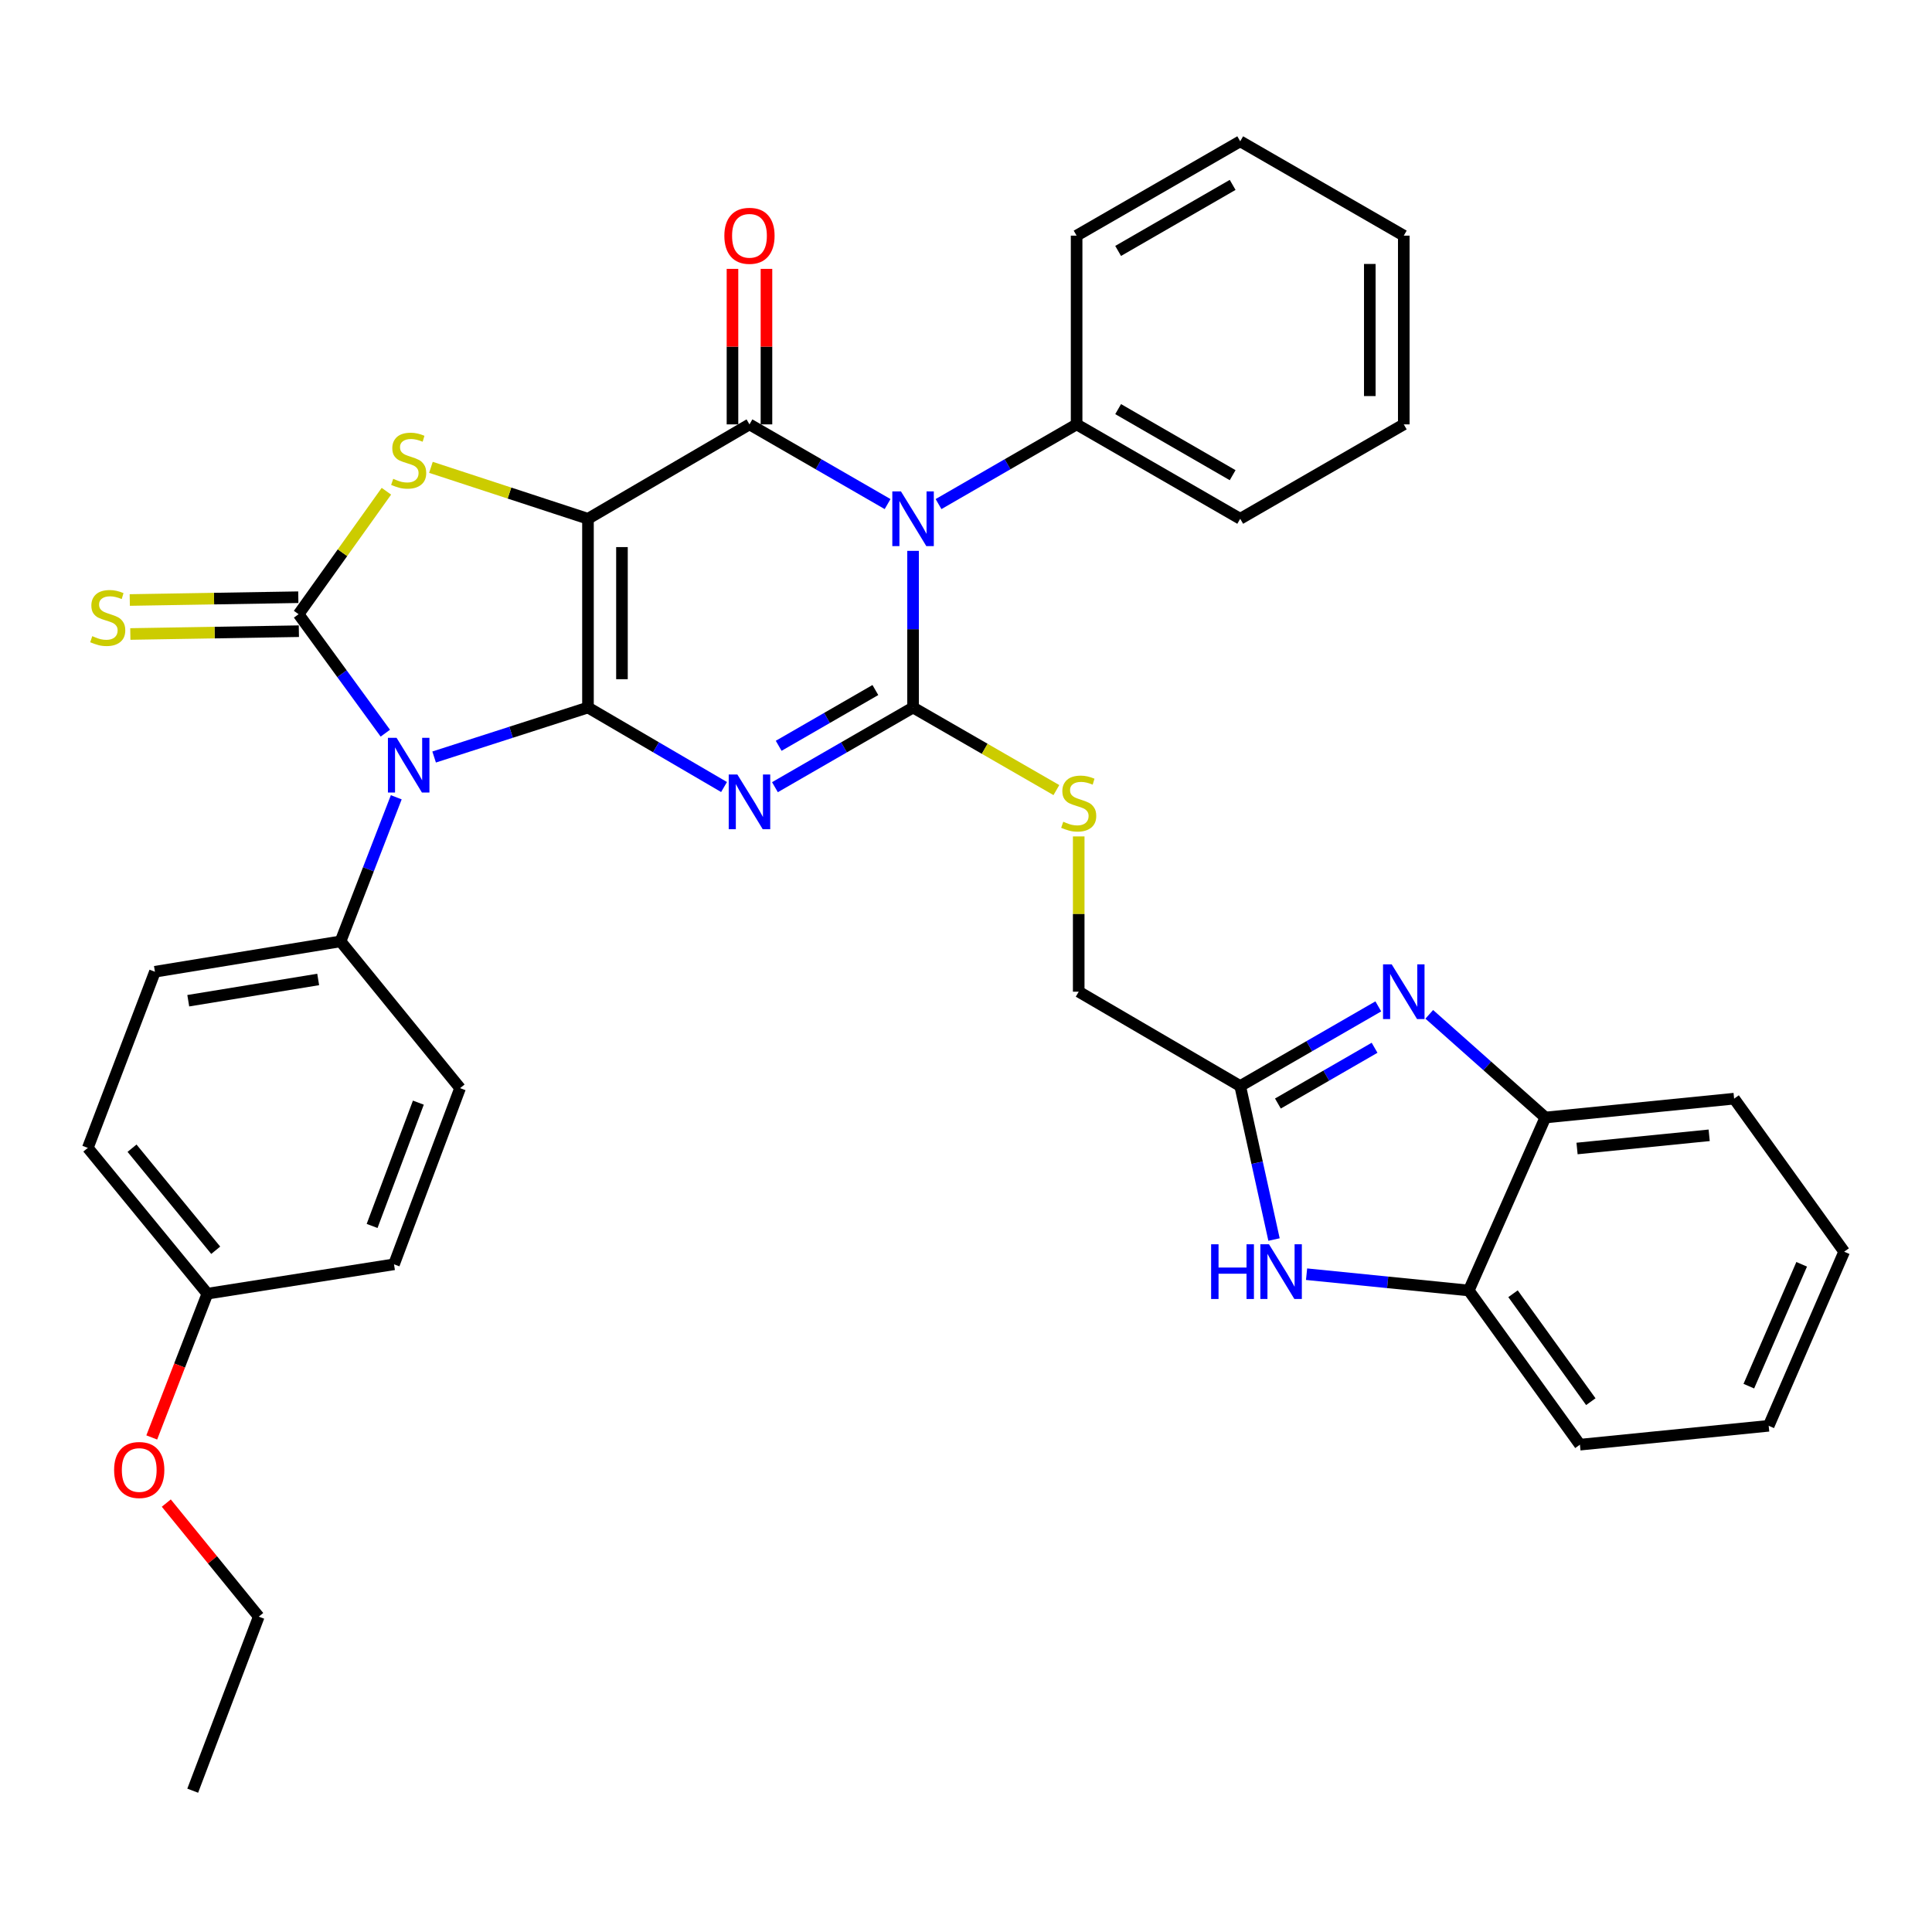 <?xml version='1.0' encoding='iso-8859-1'?>
<svg version='1.1' baseProfile='full'
              xmlns='http://www.w3.org/2000/svg'
                      xmlns:rdkit='http://www.rdkit.org/xml'
                      xmlns:xlink='http://www.w3.org/1999/xlink'
                  xml:space='preserve'
width='1000px' height='1000px' viewBox='0 0 1000 1000'>
<!-- END OF HEADER -->
<rect style='opacity:1.0;fill:#FFFFFF;stroke:none' width='1000' height='1000' x='0' y='0'> </rect>
<path class='bond-0' d='M 304.335,366.211 L 304.335,268.52' style='fill:none;fill-rule:evenodd;stroke:#000000;stroke-width:6px;stroke-linecap:butt;stroke-linejoin:miter;stroke-opacity:1' />
<path class='bond-0' d='M 321.925,351.558 L 321.925,283.174' style='fill:none;fill-rule:evenodd;stroke:#000000;stroke-width:6px;stroke-linecap:butt;stroke-linejoin:miter;stroke-opacity:1' />
<path class='bond-1' d='M 304.335,366.211 L 339.55,386.787' style='fill:none;fill-rule:evenodd;stroke:#000000;stroke-width:6px;stroke-linecap:butt;stroke-linejoin:miter;stroke-opacity:1' />
<path class='bond-1' d='M 339.55,386.787 L 374.764,407.362' style='fill:none;fill-rule:evenodd;stroke:#0000FF;stroke-width:6px;stroke-linecap:butt;stroke-linejoin:miter;stroke-opacity:1' />
<path class='bond-2' d='M 304.335,366.211 L 264.521,379.019' style='fill:none;fill-rule:evenodd;stroke:#000000;stroke-width:6px;stroke-linecap:butt;stroke-linejoin:miter;stroke-opacity:1' />
<path class='bond-2' d='M 264.521,379.019 L 224.707,391.826' style='fill:none;fill-rule:evenodd;stroke:#0000FF;stroke-width:6px;stroke-linecap:butt;stroke-linejoin:miter;stroke-opacity:1' />
<path class='bond-5' d='M 304.335,268.52 L 387.925,219.66' style='fill:none;fill-rule:evenodd;stroke:#000000;stroke-width:6px;stroke-linecap:butt;stroke-linejoin:miter;stroke-opacity:1' />
<path class='bond-7' d='M 304.335,268.52 L 263.693,255.207' style='fill:none;fill-rule:evenodd;stroke:#000000;stroke-width:6px;stroke-linecap:butt;stroke-linejoin:miter;stroke-opacity:1' />
<path class='bond-7' d='M 263.693,255.207 L 223.051,241.894' style='fill:none;fill-rule:evenodd;stroke:#CCCC00;stroke-width:6px;stroke-linecap:butt;stroke-linejoin:miter;stroke-opacity:1' />
<path class='bond-3' d='M 401.108,407.447 L 436.854,386.829' style='fill:none;fill-rule:evenodd;stroke:#0000FF;stroke-width:6px;stroke-linecap:butt;stroke-linejoin:miter;stroke-opacity:1' />
<path class='bond-3' d='M 436.854,386.829 L 472.599,366.211' style='fill:none;fill-rule:evenodd;stroke:#000000;stroke-width:6px;stroke-linecap:butt;stroke-linejoin:miter;stroke-opacity:1' />
<path class='bond-3' d='M 403.044,386.025 L 428.065,371.593' style='fill:none;fill-rule:evenodd;stroke:#0000FF;stroke-width:6px;stroke-linecap:butt;stroke-linejoin:miter;stroke-opacity:1' />
<path class='bond-3' d='M 428.065,371.593 L 453.087,357.16' style='fill:none;fill-rule:evenodd;stroke:#000000;stroke-width:6px;stroke-linecap:butt;stroke-linejoin:miter;stroke-opacity:1' />
<path class='bond-6' d='M 199.444,379.487 L 176.997,348.697' style='fill:none;fill-rule:evenodd;stroke:#0000FF;stroke-width:6px;stroke-linecap:butt;stroke-linejoin:miter;stroke-opacity:1' />
<path class='bond-6' d='M 176.997,348.697 L 154.549,317.908' style='fill:none;fill-rule:evenodd;stroke:#000000;stroke-width:6px;stroke-linecap:butt;stroke-linejoin:miter;stroke-opacity:1' />
<path class='bond-13' d='M 205.108,412.669 L 190.685,449.958' style='fill:none;fill-rule:evenodd;stroke:#0000FF;stroke-width:6px;stroke-linecap:butt;stroke-linejoin:miter;stroke-opacity:1' />
<path class='bond-13' d='M 190.685,449.958 L 176.263,487.248' style='fill:none;fill-rule:evenodd;stroke:#000000;stroke-width:6px;stroke-linecap:butt;stroke-linejoin:miter;stroke-opacity:1' />
<path class='bond-4' d='M 472.599,366.211 L 472.599,325.667' style='fill:none;fill-rule:evenodd;stroke:#000000;stroke-width:6px;stroke-linecap:butt;stroke-linejoin:miter;stroke-opacity:1' />
<path class='bond-4' d='M 472.599,325.667 L 472.599,285.123' style='fill:none;fill-rule:evenodd;stroke:#0000FF;stroke-width:6px;stroke-linecap:butt;stroke-linejoin:miter;stroke-opacity:1' />
<path class='bond-11' d='M 472.599,366.211 L 509.692,387.582' style='fill:none;fill-rule:evenodd;stroke:#000000;stroke-width:6px;stroke-linecap:butt;stroke-linejoin:miter;stroke-opacity:1' />
<path class='bond-11' d='M 509.692,387.582 L 546.785,408.952' style='fill:none;fill-rule:evenodd;stroke:#CCCC00;stroke-width:6px;stroke-linecap:butt;stroke-linejoin:miter;stroke-opacity:1' />
<path class='bond-16' d='M 485.783,260.911 L 521.519,240.286' style='fill:none;fill-rule:evenodd;stroke:#0000FF;stroke-width:6px;stroke-linecap:butt;stroke-linejoin:miter;stroke-opacity:1' />
<path class='bond-16' d='M 521.519,240.286 L 557.254,219.66' style='fill:none;fill-rule:evenodd;stroke:#000000;stroke-width:6px;stroke-linecap:butt;stroke-linejoin:miter;stroke-opacity:1' />
<path class='bond-37' d='M 459.415,260.913 L 423.67,240.287' style='fill:none;fill-rule:evenodd;stroke:#0000FF;stroke-width:6px;stroke-linecap:butt;stroke-linejoin:miter;stroke-opacity:1' />
<path class='bond-37' d='M 423.67,240.287 L 387.925,219.66' style='fill:none;fill-rule:evenodd;stroke:#000000;stroke-width:6px;stroke-linecap:butt;stroke-linejoin:miter;stroke-opacity:1' />
<path class='bond-17' d='M 396.72,219.66 L 396.72,179.416' style='fill:none;fill-rule:evenodd;stroke:#000000;stroke-width:6px;stroke-linecap:butt;stroke-linejoin:miter;stroke-opacity:1' />
<path class='bond-17' d='M 396.72,179.416 L 396.72,139.172' style='fill:none;fill-rule:evenodd;stroke:#FF0000;stroke-width:6px;stroke-linecap:butt;stroke-linejoin:miter;stroke-opacity:1' />
<path class='bond-17' d='M 379.13,219.66 L 379.13,179.416' style='fill:none;fill-rule:evenodd;stroke:#000000;stroke-width:6px;stroke-linecap:butt;stroke-linejoin:miter;stroke-opacity:1' />
<path class='bond-17' d='M 379.13,179.416 L 379.13,139.172' style='fill:none;fill-rule:evenodd;stroke:#FF0000;stroke-width:6px;stroke-linecap:butt;stroke-linejoin:miter;stroke-opacity:1' />
<path class='bond-15' d='M 154.403,309.115 L 110.786,309.839' style='fill:none;fill-rule:evenodd;stroke:#000000;stroke-width:6px;stroke-linecap:butt;stroke-linejoin:miter;stroke-opacity:1' />
<path class='bond-15' d='M 110.786,309.839 L 67.168,310.564' style='fill:none;fill-rule:evenodd;stroke:#CCCC00;stroke-width:6px;stroke-linecap:butt;stroke-linejoin:miter;stroke-opacity:1' />
<path class='bond-15' d='M 154.696,326.702 L 111.078,327.427' style='fill:none;fill-rule:evenodd;stroke:#000000;stroke-width:6px;stroke-linecap:butt;stroke-linejoin:miter;stroke-opacity:1' />
<path class='bond-15' d='M 111.078,327.427 L 67.46,328.152' style='fill:none;fill-rule:evenodd;stroke:#CCCC00;stroke-width:6px;stroke-linecap:butt;stroke-linejoin:miter;stroke-opacity:1' />
<path class='bond-36' d='M 154.549,317.908 L 177.274,286.087' style='fill:none;fill-rule:evenodd;stroke:#000000;stroke-width:6px;stroke-linecap:butt;stroke-linejoin:miter;stroke-opacity:1' />
<path class='bond-36' d='M 177.274,286.087 L 199.999,254.266' style='fill:none;fill-rule:evenodd;stroke:#CCCC00;stroke-width:6px;stroke-linecap:butt;stroke-linejoin:miter;stroke-opacity:1' />
<path class='bond-8' d='M 713.41,520.903 L 677.669,541.517' style='fill:none;fill-rule:evenodd;stroke:#0000FF;stroke-width:6px;stroke-linecap:butt;stroke-linejoin:miter;stroke-opacity:1' />
<path class='bond-8' d='M 677.669,541.517 L 641.929,562.13' style='fill:none;fill-rule:evenodd;stroke:#000000;stroke-width:6px;stroke-linecap:butt;stroke-linejoin:miter;stroke-opacity:1' />
<path class='bond-8' d='M 711.476,542.324 L 686.457,556.754' style='fill:none;fill-rule:evenodd;stroke:#0000FF;stroke-width:6px;stroke-linecap:butt;stroke-linejoin:miter;stroke-opacity:1' />
<path class='bond-8' d='M 686.457,556.754 L 661.439,571.183' style='fill:none;fill-rule:evenodd;stroke:#000000;stroke-width:6px;stroke-linecap:butt;stroke-linejoin:miter;stroke-opacity:1' />
<path class='bond-12' d='M 739.784,525.022 L 769.829,551.721' style='fill:none;fill-rule:evenodd;stroke:#0000FF;stroke-width:6px;stroke-linecap:butt;stroke-linejoin:miter;stroke-opacity:1' />
<path class='bond-12' d='M 769.829,551.721 L 799.874,578.42' style='fill:none;fill-rule:evenodd;stroke:#000000;stroke-width:6px;stroke-linecap:butt;stroke-linejoin:miter;stroke-opacity:1' />
<path class='bond-9' d='M 641.929,562.13 L 558.339,513.3' style='fill:none;fill-rule:evenodd;stroke:#000000;stroke-width:6px;stroke-linecap:butt;stroke-linejoin:miter;stroke-opacity:1' />
<path class='bond-10' d='M 641.929,562.13 L 650.681,601.855' style='fill:none;fill-rule:evenodd;stroke:#000000;stroke-width:6px;stroke-linecap:butt;stroke-linejoin:miter;stroke-opacity:1' />
<path class='bond-10' d='M 650.681,601.855 L 659.433,641.58' style='fill:none;fill-rule:evenodd;stroke:#0000FF;stroke-width:6px;stroke-linecap:butt;stroke-linejoin:miter;stroke-opacity:1' />
<path class='bond-14' d='M 676.276,659.522 L 718.257,663.737' style='fill:none;fill-rule:evenodd;stroke:#0000FF;stroke-width:6px;stroke-linecap:butt;stroke-linejoin:miter;stroke-opacity:1' />
<path class='bond-14' d='M 718.257,663.737 L 760.239,667.952' style='fill:none;fill-rule:evenodd;stroke:#000000;stroke-width:6px;stroke-linecap:butt;stroke-linejoin:miter;stroke-opacity:1' />
<path class='bond-18' d='M 558.339,432.931 L 558.339,473.115' style='fill:none;fill-rule:evenodd;stroke:#CCCC00;stroke-width:6px;stroke-linecap:butt;stroke-linejoin:miter;stroke-opacity:1' />
<path class='bond-18' d='M 558.339,473.115 L 558.339,513.3' style='fill:none;fill-rule:evenodd;stroke:#000000;stroke-width:6px;stroke-linecap:butt;stroke-linejoin:miter;stroke-opacity:1' />
<path class='bond-25' d='M 799.874,578.42 L 897.575,568.668' style='fill:none;fill-rule:evenodd;stroke:#000000;stroke-width:6px;stroke-linecap:butt;stroke-linejoin:miter;stroke-opacity:1' />
<path class='bond-25' d='M 816.276,594.46 L 884.667,587.633' style='fill:none;fill-rule:evenodd;stroke:#000000;stroke-width:6px;stroke-linecap:butt;stroke-linejoin:miter;stroke-opacity:1' />
<path class='bond-39' d='M 799.874,578.42 L 760.239,667.952' style='fill:none;fill-rule:evenodd;stroke:#000000;stroke-width:6px;stroke-linecap:butt;stroke-linejoin:miter;stroke-opacity:1' />
<path class='bond-19' d='M 176.263,487.248 L 80.194,502.971' style='fill:none;fill-rule:evenodd;stroke:#000000;stroke-width:6px;stroke-linecap:butt;stroke-linejoin:miter;stroke-opacity:1' />
<path class='bond-19' d='M 164.694,506.965 L 97.445,517.971' style='fill:none;fill-rule:evenodd;stroke:#000000;stroke-width:6px;stroke-linecap:butt;stroke-linejoin:miter;stroke-opacity:1' />
<path class='bond-20' d='M 176.263,487.248 L 238.139,563.225' style='fill:none;fill-rule:evenodd;stroke:#000000;stroke-width:6px;stroke-linecap:butt;stroke-linejoin:miter;stroke-opacity:1' />
<path class='bond-26' d='M 760.239,667.952 L 817.767,747.76' style='fill:none;fill-rule:evenodd;stroke:#000000;stroke-width:6px;stroke-linecap:butt;stroke-linejoin:miter;stroke-opacity:1' />
<path class='bond-26' d='M 783.137,669.637 L 823.406,725.503' style='fill:none;fill-rule:evenodd;stroke:#000000;stroke-width:6px;stroke-linecap:butt;stroke-linejoin:miter;stroke-opacity:1' />
<path class='bond-27' d='M 557.254,219.66 L 641.929,268.52' style='fill:none;fill-rule:evenodd;stroke:#000000;stroke-width:6px;stroke-linecap:butt;stroke-linejoin:miter;stroke-opacity:1' />
<path class='bond-27' d='M 578.747,211.754 L 638.019,245.956' style='fill:none;fill-rule:evenodd;stroke:#000000;stroke-width:6px;stroke-linecap:butt;stroke-linejoin:miter;stroke-opacity:1' />
<path class='bond-28' d='M 557.254,219.66 L 557.254,121.969' style='fill:none;fill-rule:evenodd;stroke:#000000;stroke-width:6px;stroke-linecap:butt;stroke-linejoin:miter;stroke-opacity:1' />
<path class='bond-22' d='M 80.194,502.971 L 45.455,594.144' style='fill:none;fill-rule:evenodd;stroke:#000000;stroke-width:6px;stroke-linecap:butt;stroke-linejoin:miter;stroke-opacity:1' />
<path class='bond-23' d='M 238.139,563.225 L 203.937,654.408' style='fill:none;fill-rule:evenodd;stroke:#000000;stroke-width:6px;stroke-linecap:butt;stroke-linejoin:miter;stroke-opacity:1' />
<path class='bond-23' d='M 216.54,570.725 L 192.598,634.553' style='fill:none;fill-rule:evenodd;stroke:#000000;stroke-width:6px;stroke-linecap:butt;stroke-linejoin:miter;stroke-opacity:1' />
<path class='bond-21' d='M 107.341,669.603 L 203.937,654.408' style='fill:none;fill-rule:evenodd;stroke:#000000;stroke-width:6px;stroke-linecap:butt;stroke-linejoin:miter;stroke-opacity:1' />
<path class='bond-24' d='M 107.341,669.603 L 92.945,706.812' style='fill:none;fill-rule:evenodd;stroke:#000000;stroke-width:6px;stroke-linecap:butt;stroke-linejoin:miter;stroke-opacity:1' />
<path class='bond-24' d='M 92.945,706.812 L 78.549,744.022' style='fill:none;fill-rule:evenodd;stroke:#FF0000;stroke-width:6px;stroke-linecap:butt;stroke-linejoin:miter;stroke-opacity:1' />
<path class='bond-38' d='M 107.341,669.603 L 45.455,594.144' style='fill:none;fill-rule:evenodd;stroke:#000000;stroke-width:6px;stroke-linecap:butt;stroke-linejoin:miter;stroke-opacity:1' />
<path class='bond-38' d='M 111.658,647.13 L 68.338,594.308' style='fill:none;fill-rule:evenodd;stroke:#000000;stroke-width:6px;stroke-linecap:butt;stroke-linejoin:miter;stroke-opacity:1' />
<path class='bond-29' d='M 86.075,777.996 L 110.003,807.384' style='fill:none;fill-rule:evenodd;stroke:#FF0000;stroke-width:6px;stroke-linecap:butt;stroke-linejoin:miter;stroke-opacity:1' />
<path class='bond-29' d='M 110.003,807.384 L 133.93,836.773' style='fill:none;fill-rule:evenodd;stroke:#000000;stroke-width:6px;stroke-linecap:butt;stroke-linejoin:miter;stroke-opacity:1' />
<path class='bond-31' d='M 897.575,568.668 L 954.545,647.88' style='fill:none;fill-rule:evenodd;stroke:#000000;stroke-width:6px;stroke-linecap:butt;stroke-linejoin:miter;stroke-opacity:1' />
<path class='bond-32' d='M 817.767,747.76 L 915.467,737.988' style='fill:none;fill-rule:evenodd;stroke:#000000;stroke-width:6px;stroke-linecap:butt;stroke-linejoin:miter;stroke-opacity:1' />
<path class='bond-34' d='M 641.929,268.52 L 726.594,219.66' style='fill:none;fill-rule:evenodd;stroke:#000000;stroke-width:6px;stroke-linecap:butt;stroke-linejoin:miter;stroke-opacity:1' />
<path class='bond-33' d='M 557.254,121.969 L 641.929,73.139' style='fill:none;fill-rule:evenodd;stroke:#000000;stroke-width:6px;stroke-linecap:butt;stroke-linejoin:miter;stroke-opacity:1' />
<path class='bond-33' d='M 578.743,129.882 L 638.015,95.701' style='fill:none;fill-rule:evenodd;stroke:#000000;stroke-width:6px;stroke-linecap:butt;stroke-linejoin:miter;stroke-opacity:1' />
<path class='bond-30' d='M 133.93,836.773 L 99.748,926.861' style='fill:none;fill-rule:evenodd;stroke:#000000;stroke-width:6px;stroke-linecap:butt;stroke-linejoin:miter;stroke-opacity:1' />
<path class='bond-41' d='M 954.545,647.88 L 915.467,737.988' style='fill:none;fill-rule:evenodd;stroke:#000000;stroke-width:6px;stroke-linecap:butt;stroke-linejoin:miter;stroke-opacity:1' />
<path class='bond-41' d='M 932.546,654.398 L 905.191,717.473' style='fill:none;fill-rule:evenodd;stroke:#000000;stroke-width:6px;stroke-linecap:butt;stroke-linejoin:miter;stroke-opacity:1' />
<path class='bond-35' d='M 641.929,73.139 L 726.594,121.969' style='fill:none;fill-rule:evenodd;stroke:#000000;stroke-width:6px;stroke-linecap:butt;stroke-linejoin:miter;stroke-opacity:1' />
<path class='bond-40' d='M 726.594,219.66 L 726.594,121.969' style='fill:none;fill-rule:evenodd;stroke:#000000;stroke-width:6px;stroke-linecap:butt;stroke-linejoin:miter;stroke-opacity:1' />
<path class='bond-40' d='M 709.004,205.007 L 709.004,136.623' style='fill:none;fill-rule:evenodd;stroke:#000000;stroke-width:6px;stroke-linecap:butt;stroke-linejoin:miter;stroke-opacity:1' />
<path  class='atom-2' d='M 381.665 400.892
L 390.945 415.892
Q 391.865 417.372, 393.345 420.052
Q 394.825 422.732, 394.905 422.892
L 394.905 400.892
L 398.665 400.892
L 398.665 429.212
L 394.785 429.212
L 384.825 412.812
Q 383.665 410.892, 382.425 408.692
Q 381.225 406.492, 380.865 405.812
L 380.865 429.212
L 377.185 429.212
L 377.185 400.892
L 381.665 400.892
' fill='#0000FF'/>
<path  class='atom-3' d='M 205.27 381.905
L 214.55 396.905
Q 215.47 398.385, 216.95 401.065
Q 218.43 403.745, 218.51 403.905
L 218.51 381.905
L 222.27 381.905
L 222.27 410.225
L 218.39 410.225
L 208.43 393.825
Q 207.27 391.905, 206.03 389.705
Q 204.83 387.505, 204.47 386.825
L 204.47 410.225
L 200.79 410.225
L 200.79 381.905
L 205.27 381.905
' fill='#0000FF'/>
<path  class='atom-5' d='M 466.339 254.36
L 475.619 269.36
Q 476.539 270.84, 478.019 273.52
Q 479.499 276.2, 479.579 276.36
L 479.579 254.36
L 483.339 254.36
L 483.339 282.68
L 479.459 282.68
L 469.499 266.28
Q 468.339 264.36, 467.099 262.16
Q 465.899 259.96, 465.539 259.28
L 465.539 282.68
L 461.859 282.68
L 461.859 254.36
L 466.339 254.36
' fill='#0000FF'/>
<path  class='atom-8' d='M 203.53 247.84
Q 203.85 247.96, 205.17 248.52
Q 206.49 249.08, 207.93 249.44
Q 209.41 249.76, 210.85 249.76
Q 213.53 249.76, 215.09 248.48
Q 216.65 247.16, 216.65 244.88
Q 216.65 243.32, 215.85 242.36
Q 215.09 241.4, 213.89 240.88
Q 212.69 240.36, 210.69 239.76
Q 208.17 239, 206.65 238.28
Q 205.17 237.56, 204.09 236.04
Q 203.05 234.52, 203.05 231.96
Q 203.05 228.4, 205.45 226.2
Q 207.89 224, 212.69 224
Q 215.97 224, 219.69 225.56
L 218.77 228.64
Q 215.37 227.24, 212.81 227.24
Q 210.05 227.24, 208.53 228.4
Q 207.01 229.52, 207.05 231.48
Q 207.05 233, 207.81 233.92
Q 208.61 234.84, 209.73 235.36
Q 210.89 235.88, 212.81 236.48
Q 215.37 237.28, 216.89 238.08
Q 218.41 238.88, 219.49 240.52
Q 220.61 242.12, 220.61 244.88
Q 220.61 248.8, 217.97 250.92
Q 215.37 253, 211.01 253
Q 208.49 253, 206.57 252.44
Q 204.69 251.92, 202.45 251
L 203.53 247.84
' fill='#CCCC00'/>
<path  class='atom-9' d='M 720.334 499.14
L 729.614 514.14
Q 730.534 515.62, 732.014 518.3
Q 733.494 520.98, 733.574 521.14
L 733.574 499.14
L 737.334 499.14
L 737.334 527.46
L 733.454 527.46
L 723.494 511.06
Q 722.334 509.14, 721.094 506.94
Q 719.894 504.74, 719.534 504.06
L 719.534 527.46
L 715.854 527.46
L 715.854 499.14
L 720.334 499.14
' fill='#0000FF'/>
<path  class='atom-11' d='M 626.875 644.039
L 630.715 644.039
L 630.715 656.079
L 645.195 656.079
L 645.195 644.039
L 649.035 644.039
L 649.035 672.359
L 645.195 672.359
L 645.195 659.279
L 630.715 659.279
L 630.715 672.359
L 626.875 672.359
L 626.875 644.039
' fill='#0000FF'/>
<path  class='atom-11' d='M 656.835 644.039
L 666.115 659.039
Q 667.035 660.519, 668.515 663.199
Q 669.995 665.879, 670.075 666.039
L 670.075 644.039
L 673.835 644.039
L 673.835 672.359
L 669.955 672.359
L 659.995 655.959
Q 658.835 654.039, 657.595 651.839
Q 656.395 649.639, 656.035 648.959
L 656.035 672.359
L 652.355 672.359
L 652.355 644.039
L 656.835 644.039
' fill='#0000FF'/>
<path  class='atom-12' d='M 550.339 425.329
Q 550.659 425.449, 551.979 426.009
Q 553.299 426.569, 554.739 426.929
Q 556.219 427.249, 557.659 427.249
Q 560.339 427.249, 561.899 425.969
Q 563.459 424.649, 563.459 422.369
Q 563.459 420.809, 562.659 419.849
Q 561.899 418.889, 560.699 418.369
Q 559.499 417.849, 557.499 417.249
Q 554.979 416.489, 553.459 415.769
Q 551.979 415.049, 550.899 413.529
Q 549.859 412.009, 549.859 409.449
Q 549.859 405.889, 552.259 403.689
Q 554.699 401.489, 559.499 401.489
Q 562.779 401.489, 566.499 403.049
L 565.579 406.129
Q 562.179 404.729, 559.619 404.729
Q 556.859 404.729, 555.339 405.889
Q 553.819 407.009, 553.859 408.969
Q 553.859 410.489, 554.619 411.409
Q 555.419 412.329, 556.539 412.849
Q 557.699 413.369, 559.619 413.969
Q 562.179 414.769, 563.699 415.569
Q 565.219 416.369, 566.299 418.009
Q 567.419 419.609, 567.419 422.369
Q 567.419 426.289, 564.779 428.409
Q 562.179 430.489, 557.819 430.489
Q 555.299 430.489, 553.379 429.929
Q 551.499 429.409, 549.259 428.489
L 550.339 425.329
' fill='#CCCC00'/>
<path  class='atom-16' d='M 47.764 329.27
Q 48.084 329.39, 49.404 329.95
Q 50.724 330.51, 52.164 330.87
Q 53.644 331.19, 55.084 331.19
Q 57.764 331.19, 59.324 329.91
Q 60.884 328.59, 60.884 326.31
Q 60.884 324.75, 60.084 323.79
Q 59.324 322.83, 58.124 322.31
Q 56.924 321.79, 54.924 321.19
Q 52.404 320.43, 50.884 319.71
Q 49.404 318.99, 48.324 317.47
Q 47.284 315.95, 47.284 313.39
Q 47.284 309.83, 49.684 307.63
Q 52.124 305.43, 56.924 305.43
Q 60.204 305.43, 63.924 306.99
L 63.004 310.07
Q 59.604 308.67, 57.044 308.67
Q 54.284 308.67, 52.764 309.83
Q 51.244 310.95, 51.284 312.91
Q 51.284 314.43, 52.044 315.35
Q 52.844 316.27, 53.964 316.79
Q 55.124 317.31, 57.044 317.91
Q 59.604 318.71, 61.124 319.51
Q 62.644 320.31, 63.724 321.95
Q 64.844 323.55, 64.844 326.31
Q 64.844 330.23, 62.204 332.35
Q 59.604 334.43, 55.244 334.43
Q 52.724 334.43, 50.804 333.87
Q 48.924 333.35, 46.684 332.43
L 47.764 329.27
' fill='#CCCC00'/>
<path  class='atom-18' d='M 374.925 122.049
Q 374.925 115.249, 378.285 111.449
Q 381.645 107.649, 387.925 107.649
Q 394.205 107.649, 397.565 111.449
Q 400.925 115.249, 400.925 122.049
Q 400.925 128.929, 397.525 132.849
Q 394.125 136.729, 387.925 136.729
Q 381.685 136.729, 378.285 132.849
Q 374.925 128.969, 374.925 122.049
M 387.925 133.529
Q 392.245 133.529, 394.565 130.649
Q 396.925 127.729, 396.925 122.049
Q 396.925 116.489, 394.565 113.689
Q 392.245 110.849, 387.925 110.849
Q 383.605 110.849, 381.245 113.649
Q 378.925 116.449, 378.925 122.049
Q 378.925 127.769, 381.245 130.649
Q 383.605 133.529, 387.925 133.529
' fill='#FF0000'/>
<path  class='atom-25' d='M 59.064 760.866
Q 59.064 754.066, 62.424 750.266
Q 65.784 746.466, 72.064 746.466
Q 78.344 746.466, 81.704 750.266
Q 85.064 754.066, 85.064 760.866
Q 85.064 767.746, 81.664 771.666
Q 78.264 775.546, 72.064 775.546
Q 65.824 775.546, 62.424 771.666
Q 59.064 767.786, 59.064 760.866
M 72.064 772.346
Q 76.384 772.346, 78.704 769.466
Q 81.064 766.546, 81.064 760.866
Q 81.064 755.306, 78.704 752.506
Q 76.384 749.666, 72.064 749.666
Q 67.744 749.666, 65.384 752.466
Q 63.064 755.266, 63.064 760.866
Q 63.064 766.586, 65.384 769.466
Q 67.744 772.346, 72.064 772.346
' fill='#FF0000'/>
</svg>
